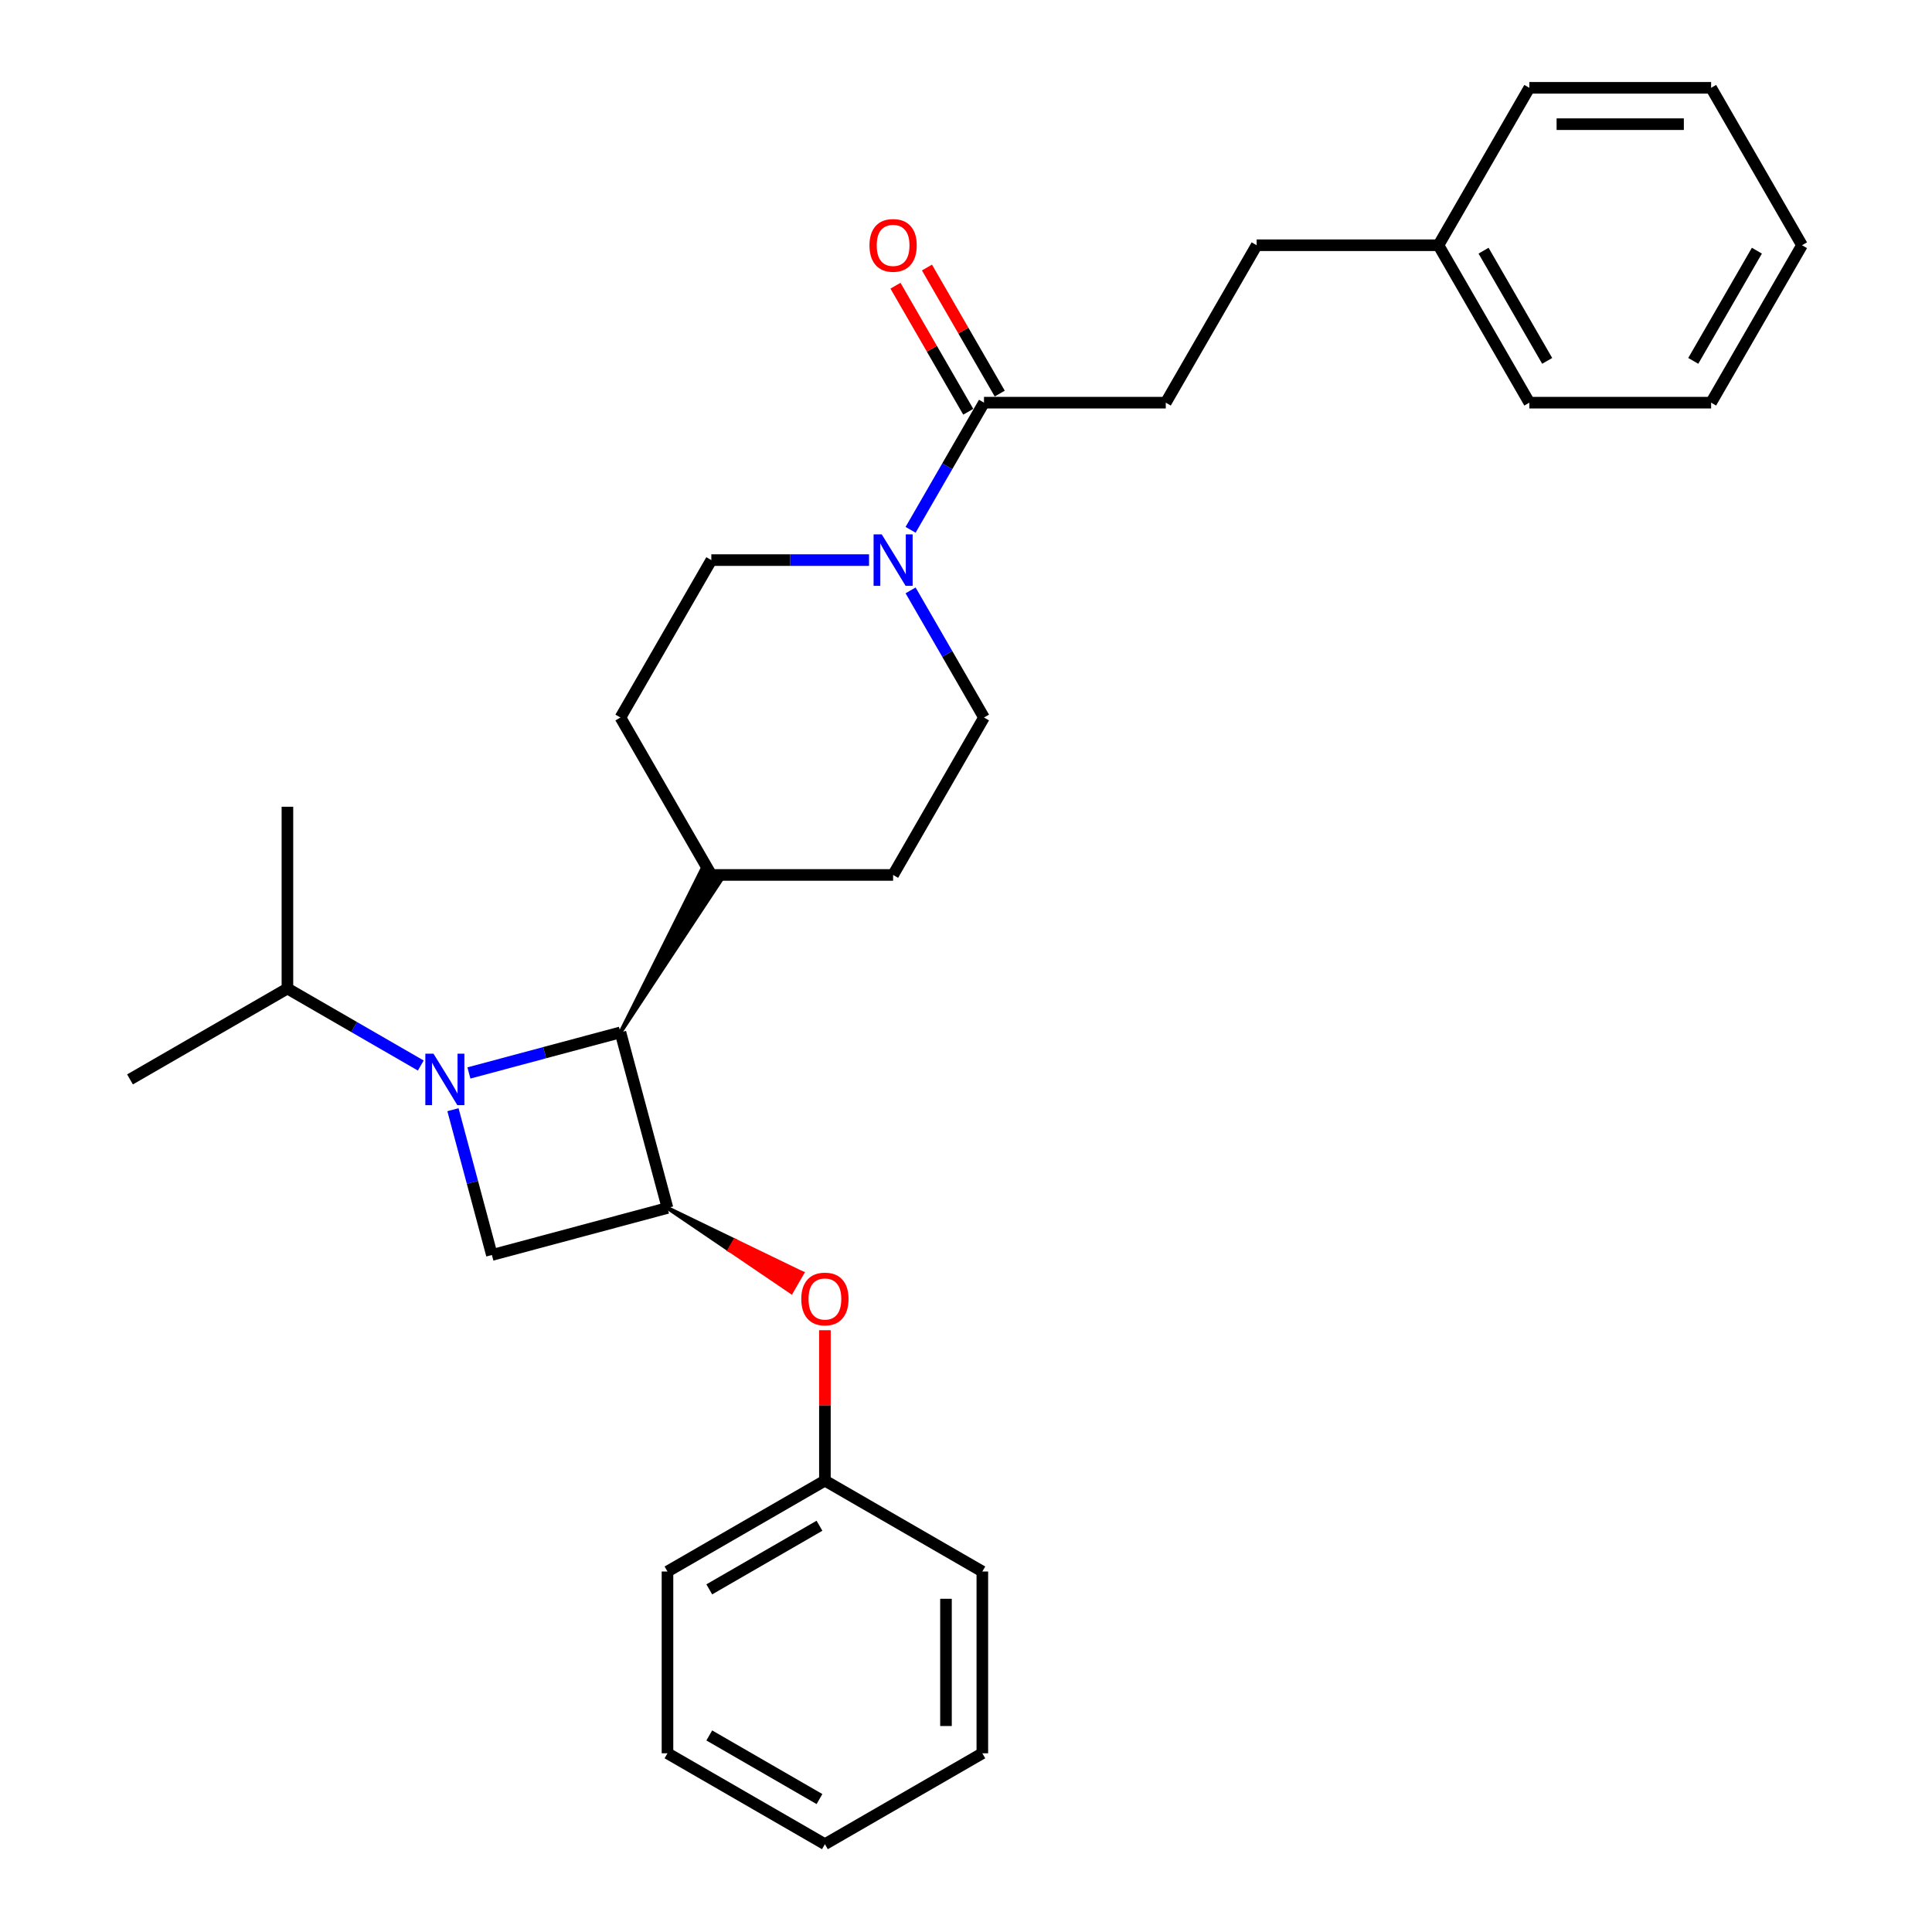 <?xml version='1.0' encoding='iso-8859-1'?>
<svg version='1.1' baseProfile='full'
              xmlns='http://www.w3.org/2000/svg'
                      xmlns:rdkit='http://www.rdkit.org/xml'
                      xmlns:xlink='http://www.w3.org/1999/xlink'
                  xml:space='preserve'
width='1000px' height='1000px' viewBox='0 0 1000 1000'>
<!-- END OF HEADER -->
<rect style='opacity:1.0;fill:#FFFFFF;stroke:none' width='1000' height='1000' x='0' y='0'> </rect>
<path class='bond-1' d='M 242.711,555.367 L 281.924,544.86' style='fill:none;fill-rule:evenodd;stroke:#0000FF;stroke-width:6px;stroke-linecap:butt;stroke-linejoin:miter;stroke-opacity:1' />
<path class='bond-1' d='M 281.924,544.86 L 321.137,534.353' style='fill:none;fill-rule:evenodd;stroke:#000000;stroke-width:6px;stroke-linecap:butt;stroke-linejoin:miter;stroke-opacity:1' />
<path class='bond-2' d='M 234.454,574.38 L 244.53,611.984' style='fill:none;fill-rule:evenodd;stroke:#0000FF;stroke-width:6px;stroke-linecap:butt;stroke-linejoin:miter;stroke-opacity:1' />
<path class='bond-2' d='M 244.53,611.984 L 254.606,649.587' style='fill:none;fill-rule:evenodd;stroke:#000000;stroke-width:6px;stroke-linecap:butt;stroke-linejoin:miter;stroke-opacity:1' />
<path class='bond-7' d='M 217.797,551.513 L 183.284,531.587' style='fill:none;fill-rule:evenodd;stroke:#0000FF;stroke-width:6px;stroke-linecap:butt;stroke-linejoin:miter;stroke-opacity:1' />
<path class='bond-7' d='M 183.284,531.587 L 148.771,511.661' style='fill:none;fill-rule:evenodd;stroke:#000000;stroke-width:6px;stroke-linecap:butt;stroke-linejoin:miter;stroke-opacity:1' />
<path class='bond-0' d='M 345.488,625.236 L 254.606,649.587' style='fill:none;fill-rule:evenodd;stroke:#000000;stroke-width:6px;stroke-linecap:butt;stroke-linejoin:miter;stroke-opacity:1' />
<path class='bond-5' d='M 345.488,625.236 L 377.527,646.992 L 380.349,642.103 Z' style='fill:#000000;fill-rule:evenodd;fill-opacity:1;stroke:#000000;stroke-width:2px;stroke-linecap:butt;stroke-linejoin:miter;stroke-opacity:1;' />
<path class='bond-5' d='M 377.527,646.992 L 415.21,658.971 L 409.565,668.749 Z' style='fill:#FF0000;fill-rule:evenodd;fill-opacity:1;stroke:#FF0000;stroke-width:2px;stroke-linecap:butt;stroke-linejoin:miter;stroke-opacity:1;' />
<path class='bond-5' d='M 377.527,646.992 L 380.349,642.103 L 415.21,658.971 Z' style='fill:#FF0000;fill-rule:evenodd;fill-opacity:1;stroke:#FF0000;stroke-width:2px;stroke-linecap:butt;stroke-linejoin:miter;stroke-opacity:1;' />
<path class='bond-29' d='M 345.488,625.236 L 321.137,534.353' style='fill:none;fill-rule:evenodd;stroke:#000000;stroke-width:6px;stroke-linecap:butt;stroke-linejoin:miter;stroke-opacity:1' />
<path class='bond-6' d='M 321.137,534.353 L 373.07,455.693 L 363.292,450.047 Z' style='fill:#000000;fill-rule:evenodd;fill-opacity:1;stroke:#000000;stroke-width:2px;stroke-linecap:butt;stroke-linejoin:miter;stroke-opacity:1;' />
<path class='bond-3' d='M 449.812,289.904 L 408.996,289.904' style='fill:none;fill-rule:evenodd;stroke:#0000FF;stroke-width:6px;stroke-linecap:butt;stroke-linejoin:miter;stroke-opacity:1' />
<path class='bond-3' d='M 408.996,289.904 L 368.181,289.904' style='fill:none;fill-rule:evenodd;stroke:#000000;stroke-width:6px;stroke-linecap:butt;stroke-linejoin:miter;stroke-opacity:1' />
<path class='bond-4' d='M 471.319,274.229 L 490.317,241.325' style='fill:none;fill-rule:evenodd;stroke:#0000FF;stroke-width:6px;stroke-linecap:butt;stroke-linejoin:miter;stroke-opacity:1' />
<path class='bond-4' d='M 490.317,241.325 L 509.314,208.421' style='fill:none;fill-rule:evenodd;stroke:#000000;stroke-width:6px;stroke-linecap:butt;stroke-linejoin:miter;stroke-opacity:1' />
<path class='bond-30' d='M 471.319,305.579 L 490.317,338.483' style='fill:none;fill-rule:evenodd;stroke:#0000FF;stroke-width:6px;stroke-linecap:butt;stroke-linejoin:miter;stroke-opacity:1' />
<path class='bond-30' d='M 490.317,338.483 L 509.314,371.387' style='fill:none;fill-rule:evenodd;stroke:#000000;stroke-width:6px;stroke-linecap:butt;stroke-linejoin:miter;stroke-opacity:1' />
<path class='bond-10' d='M 517.462,203.716 L 498.628,171.095' style='fill:none;fill-rule:evenodd;stroke:#000000;stroke-width:6px;stroke-linecap:butt;stroke-linejoin:miter;stroke-opacity:1' />
<path class='bond-10' d='M 498.628,171.095 L 479.794,138.473' style='fill:none;fill-rule:evenodd;stroke:#FF0000;stroke-width:6px;stroke-linecap:butt;stroke-linejoin:miter;stroke-opacity:1' />
<path class='bond-10' d='M 501.165,213.125 L 482.331,180.503' style='fill:none;fill-rule:evenodd;stroke:#000000;stroke-width:6px;stroke-linecap:butt;stroke-linejoin:miter;stroke-opacity:1' />
<path class='bond-10' d='M 482.331,180.503 L 463.497,147.882' style='fill:none;fill-rule:evenodd;stroke:#FF0000;stroke-width:6px;stroke-linecap:butt;stroke-linejoin:miter;stroke-opacity:1' />
<path class='bond-11' d='M 509.314,208.421 L 603.402,208.421' style='fill:none;fill-rule:evenodd;stroke:#000000;stroke-width:6px;stroke-linecap:butt;stroke-linejoin:miter;stroke-opacity:1' />
<path class='bond-14' d='M 426.972,688.519 L 426.972,727.444' style='fill:none;fill-rule:evenodd;stroke:#FF0000;stroke-width:6px;stroke-linecap:butt;stroke-linejoin:miter;stroke-opacity:1' />
<path class='bond-14' d='M 426.972,727.444 L 426.972,766.368' style='fill:none;fill-rule:evenodd;stroke:#000000;stroke-width:6px;stroke-linecap:butt;stroke-linejoin:miter;stroke-opacity:1' />
<path class='bond-12' d='M 368.181,452.87 L 462.269,452.87' style='fill:none;fill-rule:evenodd;stroke:#000000;stroke-width:6px;stroke-linecap:butt;stroke-linejoin:miter;stroke-opacity:1' />
<path class='bond-13' d='M 368.181,452.87 L 321.137,371.387' style='fill:none;fill-rule:evenodd;stroke:#000000;stroke-width:6px;stroke-linecap:butt;stroke-linejoin:miter;stroke-opacity:1' />
<path class='bond-17' d='M 148.771,511.661 L 67.288,558.705' style='fill:none;fill-rule:evenodd;stroke:#000000;stroke-width:6px;stroke-linecap:butt;stroke-linejoin:miter;stroke-opacity:1' />
<path class='bond-18' d='M 148.771,511.661 L 148.771,417.572' style='fill:none;fill-rule:evenodd;stroke:#000000;stroke-width:6px;stroke-linecap:butt;stroke-linejoin:miter;stroke-opacity:1' />
<path class='bond-8' d='M 509.314,371.387 L 462.269,452.87' style='fill:none;fill-rule:evenodd;stroke:#000000;stroke-width:6px;stroke-linecap:butt;stroke-linejoin:miter;stroke-opacity:1' />
<path class='bond-9' d='M 368.181,289.904 L 321.137,371.387' style='fill:none;fill-rule:evenodd;stroke:#000000;stroke-width:6px;stroke-linecap:butt;stroke-linejoin:miter;stroke-opacity:1' />
<path class='bond-15' d='M 603.402,208.421 L 650.446,126.938' style='fill:none;fill-rule:evenodd;stroke:#000000;stroke-width:6px;stroke-linecap:butt;stroke-linejoin:miter;stroke-opacity:1' />
<path class='bond-19' d='M 426.972,766.368 L 345.488,813.413' style='fill:none;fill-rule:evenodd;stroke:#000000;stroke-width:6px;stroke-linecap:butt;stroke-linejoin:miter;stroke-opacity:1' />
<path class='bond-19' d='M 424.158,789.722 L 367.12,822.653' style='fill:none;fill-rule:evenodd;stroke:#000000;stroke-width:6px;stroke-linecap:butt;stroke-linejoin:miter;stroke-opacity:1' />
<path class='bond-20' d='M 426.972,766.368 L 508.455,813.413' style='fill:none;fill-rule:evenodd;stroke:#000000;stroke-width:6px;stroke-linecap:butt;stroke-linejoin:miter;stroke-opacity:1' />
<path class='bond-16' d='M 650.446,126.938 L 744.535,126.938' style='fill:none;fill-rule:evenodd;stroke:#000000;stroke-width:6px;stroke-linecap:butt;stroke-linejoin:miter;stroke-opacity:1' />
<path class='bond-21' d='M 744.535,126.938 L 791.579,208.421' style='fill:none;fill-rule:evenodd;stroke:#000000;stroke-width:6px;stroke-linecap:butt;stroke-linejoin:miter;stroke-opacity:1' />
<path class='bond-21' d='M 767.888,129.751 L 800.819,186.789' style='fill:none;fill-rule:evenodd;stroke:#000000;stroke-width:6px;stroke-linecap:butt;stroke-linejoin:miter;stroke-opacity:1' />
<path class='bond-22' d='M 744.535,126.938 L 791.579,45.455' style='fill:none;fill-rule:evenodd;stroke:#000000;stroke-width:6px;stroke-linecap:butt;stroke-linejoin:miter;stroke-opacity:1' />
<path class='bond-24' d='M 345.488,813.413 L 345.488,907.501' style='fill:none;fill-rule:evenodd;stroke:#000000;stroke-width:6px;stroke-linecap:butt;stroke-linejoin:miter;stroke-opacity:1' />
<path class='bond-23' d='M 508.455,813.413 L 508.455,907.501' style='fill:none;fill-rule:evenodd;stroke:#000000;stroke-width:6px;stroke-linecap:butt;stroke-linejoin:miter;stroke-opacity:1' />
<path class='bond-23' d='M 489.637,827.526 L 489.637,893.388' style='fill:none;fill-rule:evenodd;stroke:#000000;stroke-width:6px;stroke-linecap:butt;stroke-linejoin:miter;stroke-opacity:1' />
<path class='bond-25' d='M 791.579,208.421 L 885.668,208.421' style='fill:none;fill-rule:evenodd;stroke:#000000;stroke-width:6px;stroke-linecap:butt;stroke-linejoin:miter;stroke-opacity:1' />
<path class='bond-26' d='M 791.579,45.455 L 885.668,45.455' style='fill:none;fill-rule:evenodd;stroke:#000000;stroke-width:6px;stroke-linecap:butt;stroke-linejoin:miter;stroke-opacity:1' />
<path class='bond-26' d='M 805.693,64.272 L 871.555,64.272' style='fill:none;fill-rule:evenodd;stroke:#000000;stroke-width:6px;stroke-linecap:butt;stroke-linejoin:miter;stroke-opacity:1' />
<path class='bond-27' d='M 508.455,907.501 L 426.972,954.545' style='fill:none;fill-rule:evenodd;stroke:#000000;stroke-width:6px;stroke-linecap:butt;stroke-linejoin:miter;stroke-opacity:1' />
<path class='bond-31' d='M 345.488,907.501 L 426.972,954.545' style='fill:none;fill-rule:evenodd;stroke:#000000;stroke-width:6px;stroke-linecap:butt;stroke-linejoin:miter;stroke-opacity:1' />
<path class='bond-31' d='M 367.12,898.261 L 424.158,931.192' style='fill:none;fill-rule:evenodd;stroke:#000000;stroke-width:6px;stroke-linecap:butt;stroke-linejoin:miter;stroke-opacity:1' />
<path class='bond-32' d='M 885.668,208.421 L 932.712,126.938' style='fill:none;fill-rule:evenodd;stroke:#000000;stroke-width:6px;stroke-linecap:butt;stroke-linejoin:miter;stroke-opacity:1' />
<path class='bond-32' d='M 876.428,186.789 L 909.359,129.751' style='fill:none;fill-rule:evenodd;stroke:#000000;stroke-width:6px;stroke-linecap:butt;stroke-linejoin:miter;stroke-opacity:1' />
<path class='bond-28' d='M 885.668,45.455 L 932.712,126.938' style='fill:none;fill-rule:evenodd;stroke:#000000;stroke-width:6px;stroke-linecap:butt;stroke-linejoin:miter;stroke-opacity:1' />
<path  class='atom-0' d='M 224.364 545.382
L 233.095 559.495
Q 233.961 560.888, 235.354 563.409
Q 236.746 565.931, 236.821 566.081
L 236.821 545.382
L 240.359 545.382
L 240.359 572.028
L 236.708 572.028
L 227.337 556.597
Q 226.246 554.791, 225.079 552.721
Q 223.95 550.651, 223.611 550.011
L 223.611 572.028
L 220.149 572.028
L 220.149 545.382
L 224.364 545.382
' fill='#0000FF'/>
<path  class='atom-4' d='M 456.379 276.581
L 465.111 290.694
Q 465.976 292.087, 467.369 294.608
Q 468.762 297.13, 468.837 297.28
L 468.837 276.581
L 472.375 276.581
L 472.375 303.227
L 468.724 303.227
L 459.353 287.796
Q 458.261 285.99, 457.095 283.92
Q 455.965 281.85, 455.627 281.21
L 455.627 303.227
L 452.164 303.227
L 452.164 276.581
L 456.379 276.581
' fill='#0000FF'/>
<path  class='atom-6' d='M 414.74 672.355
Q 414.74 665.957, 417.901 662.382
Q 421.063 658.806, 426.972 658.806
Q 432.88 658.806, 436.042 662.382
Q 439.203 665.957, 439.203 672.355
Q 439.203 678.828, 436.004 682.517
Q 432.805 686.167, 426.972 686.167
Q 421.1 686.167, 417.901 682.517
Q 414.74 678.866, 414.74 672.355
M 426.972 683.156
Q 431.036 683.156, 433.219 680.447
Q 435.44 677.699, 435.44 672.355
Q 435.44 667.124, 433.219 664.489
Q 431.036 661.817, 426.972 661.817
Q 422.907 661.817, 420.686 664.452
Q 418.504 667.086, 418.504 672.355
Q 418.504 677.737, 420.686 680.447
Q 422.907 683.156, 426.972 683.156
' fill='#FF0000'/>
<path  class='atom-11' d='M 450.038 127.013
Q 450.038 120.615, 453.199 117.04
Q 456.361 113.464, 462.269 113.464
Q 468.178 113.464, 471.34 117.04
Q 474.501 120.615, 474.501 127.013
Q 474.501 133.486, 471.302 137.174
Q 468.103 140.825, 462.269 140.825
Q 456.398 140.825, 453.199 137.174
Q 450.038 133.524, 450.038 127.013
M 462.269 137.814
Q 466.334 137.814, 468.517 135.105
Q 470.737 132.357, 470.737 127.013
Q 470.737 121.782, 468.517 119.147
Q 466.334 116.475, 462.269 116.475
Q 458.205 116.475, 455.984 119.109
Q 453.801 121.744, 453.801 127.013
Q 453.801 132.395, 455.984 135.105
Q 458.205 137.814, 462.269 137.814
' fill='#FF0000'/>
</svg>
